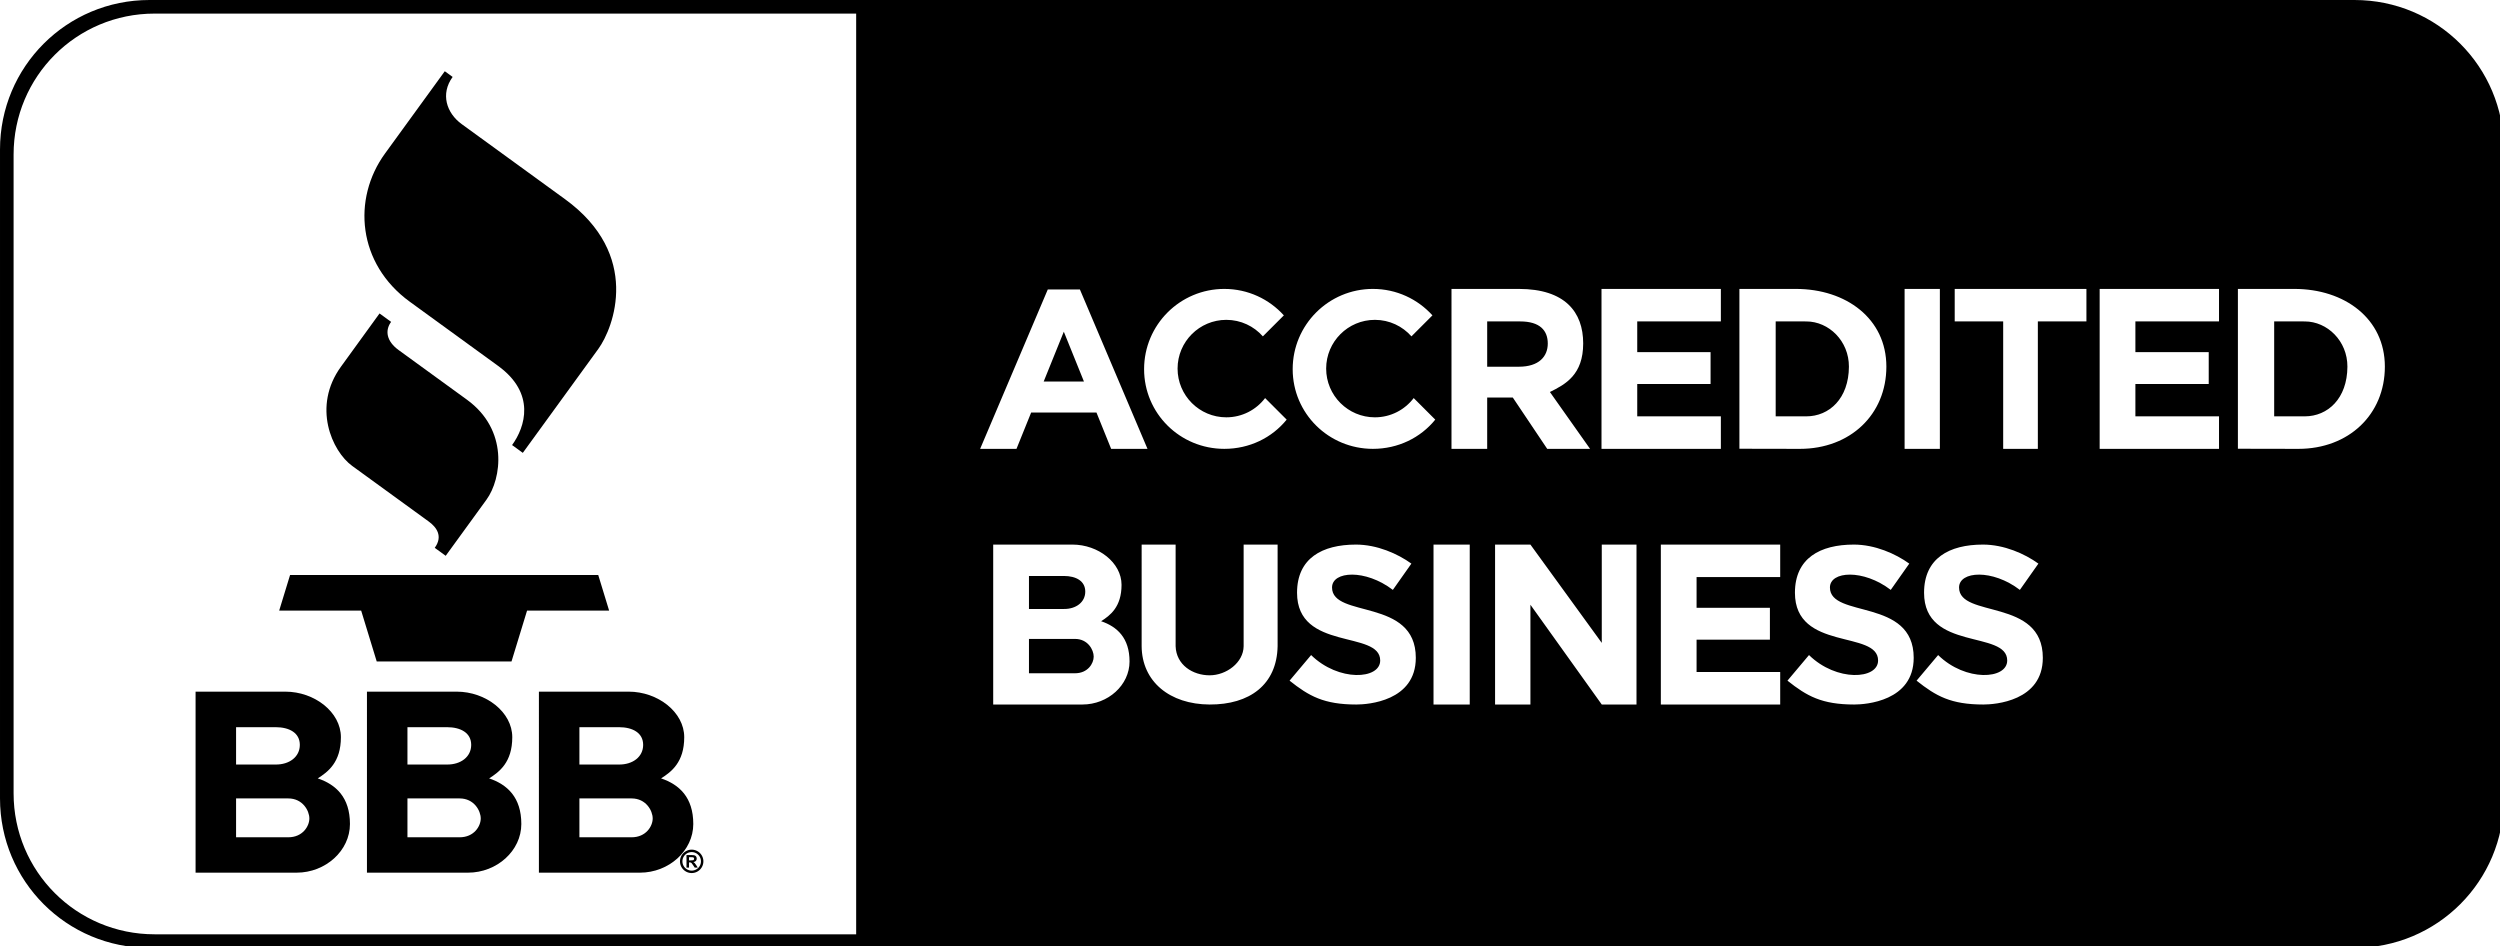 <?xml version="1.0" encoding="UTF-8" standalone="no"?>
<!-- Created with Inkscape (http://www.inkscape.org/) -->

<svg
   xmlns:dc="http://purl.org/dc/elements/1.1/"
   xmlns:cc="http://creativecommons.org/ns#"
   xmlns:rdf="http://www.w3.org/1999/02/22-rdf-syntax-ns#"
   xmlns:svg="http://www.w3.org/2000/svg"
   xmlns="http://www.w3.org/2000/svg"
   xmlns:sodipodi="http://sodipodi.sourceforge.net/DTD/sodipodi-0.dtd"
   xmlns:inkscape="http://www.inkscape.org/namespaces/inkscape"
   width="1474"
   height="558"
   viewBox="0 0 389.996 147.638"
   version="1.1"
   id="svg8"
   inkscape:version="0.92.4 (5da689c313, 2019-01-14)"
   sodipodi:docname="bbb-logo-black.svg">
  <defs
     id="defs2" />
  <sodipodi:namedview
     id="base"
     pagecolor="#ffffff"
     bordercolor="#666666"
     borderopacity="1.0"
     inkscape:pageopacity="0.0"
     inkscape:pageshadow="2"
     inkscape:zoom="0.70710678"
     inkscape:cx="781.98906"
     inkscape:cy="283.98971"
     inkscape:document-units="px"
     inkscape:current-layer="layer3"
     showgrid="false"
     units="px"
     inkscape:snap-page="true"
     inkscape:snap-bbox="false"
     inkscape:bbox-paths="true"
     inkscape:bbox-nodes="true"
     inkscape:snap-bbox-edge-midpoints="true"
     inkscape:snap-bbox-midpoints="true"
     inkscape:showpageshadow="false"
     inkscape:pagecheckerboard="true"
     showguides="false"
     inkscape:guide-bbox="true"
     inkscape:window-width="1920"
     inkscape:window-height="1057"
     inkscape:window-x="1912"
     inkscape:window-y="-8"
     inkscape:window-maximized="1"
     inkscape:snap-global="true"
     inkscape:snap-nodes="true"
     fit-margin-top="0"
     fit-margin-left="0"
     fit-margin-right="0"
     fit-margin-bottom="0">
    <sodipodi:guide
       position="-7.5199108e-15,128.399"
       orientation="1,0"
       id="guide830"
       inkscape:locked="false"
       inkscape:label=""
       inkscape:color="rgb(0,0,255)" />
    <sodipodi:guide
       position="389.996,107.232"
       orientation="1,0"
       id="guide832"
       inkscape:locked="false"
       inkscape:label=""
       inkscape:color="rgb(0,0,255)" />
    <sodipodi:guide
       position="328.461,147.638"
       orientation="0,1"
       id="guide834"
       inkscape:locked="false"
       inkscape:label=""
       inkscape:color="rgb(0,0,255)" />
    <sodipodi:guide
       position="362.668,3.5525003e-06"
       orientation="0,1"
       id="guide836"
       inkscape:locked="false"
       inkscape:label=""
       inkscape:color="rgb(0,0,255)" />
    <sodipodi:guide
       position="133.35,50.033"
       orientation="1,0"
       id="guide838"
       inkscape:locked="false"
       inkscape:label=""
       inkscape:color="rgb(0,0,255)" />
    <sodipodi:guide
       position="96.998,145.521"
       orientation="0,1"
       id="guide873"
       inkscape:locked="false"
       inkscape:label=""
       inkscape:color="rgb(0,0,255)" />
    <sodipodi:guide
       position="2.117,117.035"
       orientation="1,0"
       id="guide877"
       inkscape:locked="false" />
    <sodipodi:guide
       position="42.808,2.117"
       orientation="0,1"
       id="guide879"
       inkscape:locked="false" />
    <sodipodi:guide
       position="68.262,136.525"
       orientation="-0.809,0.588"
       id="guide880"
       inkscape:locked="false"
       inkscape:label=""
       inkscape:color="rgb(0,0,255)" />
    <sodipodi:guide
       position="68.262,136.525"
       orientation="-0.588,-0.809"
       id="guide910"
       inkscape:locked="false"
       inkscape:label=""
       inkscape:color="rgb(0,0,255)" />
    <sodipodi:guide
       position="44.129,57.944"
       orientation="0.956,-0.292"
       id="guide920"
       inkscape:locked="false"
       inkscape:label=""
       inkscape:color="rgb(0,0,255)" />
    <sodipodi:guide
       position="79.769,48.042"
       orientation="0.956,-0.292"
       id="guide922"
       inkscape:locked="false"
       inkscape:label=""
       inkscape:color="rgb(0,0,255)" />
    <sodipodi:guide
       position="56.617,47.808"
       orientation="-0.956,-0.292"
       id="guide924"
       inkscape:locked="false"
       inkscape:label=""
       inkscape:color="rgb(0,0,255)" />
    <sodipodi:guide
       position="93.053,55.151"
       orientation="-0.956,-0.292"
       id="guide926"
       inkscape:locked="false"
       inkscape:label=""
       inkscape:color="rgb(0,0,255)" />
    <sodipodi:guide
       position="29.369,16.669"
       orientation="1,0"
       id="guide934"
       inkscape:locked="false" />
    <sodipodi:guide
       position="42.069,11.443"
       orientation="0,1"
       id="guide936"
       inkscape:locked="false" />
    <sodipodi:guide
       position="108.605,18.564"
       orientation="1,0"
       id="guide983"
       inkscape:locked="false" />
    <sodipodi:guide
       position="106.78,16.74"
       orientation="0,1"
       id="guide985"
       inkscape:locked="false" />
    <sodipodi:guide
       position="155.658,77.726"
       orientation="0,1"
       id="guide1003"
       inkscape:locked="false" />
    <sodipodi:guide
       position="169.432,102.637"
       orientation="0,1"
       id="guide1005"
       inkscape:locked="false" />
    <sodipodi:guide
       position="237.415,97.574"
       orientation="0,1"
       id="guide1061"
       inkscape:locked="false" />
    <sodipodi:guide
       position="234.632,90.52"
       orientation="0,1"
       id="guide1067"
       inkscape:locked="false" />
    <sodipodi:guide
       position="237.181,85.717"
       orientation="0,1"
       id="guide1073"
       inkscape:locked="false" />
    <sodipodi:guide
       position="250.18,82.79"
       orientation="0,1"
       id="guide1079"
       inkscape:locked="false" />
    <sodipodi:guide
       position="157.692,59.399"
       orientation="1,0"
       id="guide1121"
       inkscape:locked="false" />
    <sodipodi:guide
       position="159.676,62.817"
       orientation="0,1"
       id="guide1127"
       inkscape:locked="false" />
    <sodipodi:guide
       position="161.66,37.907"
       orientation="0,1"
       id="guide1129"
       inkscape:locked="false" />
    <sodipodi:guide
       position="191.401,64.873"
       orientation="1,0"
       id="guide1195"
       inkscape:locked="false" />
    <sodipodi:guide
       position="180.826,46.988"
       orientation="0,1"
       id="guide1197"
       inkscape:locked="false" />
    <sodipodi:guide
       position="241.366,37.907"
       orientation="1,0"
       id="guide1199"
       inkscape:locked="false" />
    <sodipodi:guide
       position="252.479,62.817"
       orientation="1,0"
       id="guide1201"
       inkscape:locked="false" />
  </sodipodi:namedview>
  <g
     inkscape:groupmode="layer"
     id="layer3"
     inkscape:label="BG"
     style="display:inline"
     transform="translate(-58.208,-80.169)"
     sodipodi:insensitive="true">
    <path
       style="opacity:1;fill:#000000;fill-opacity:1;stroke:none;stroke-width:0.5;stroke-linecap:round;stroke-linejoin:miter;stroke-miterlimit:4;stroke-dasharray:none;stroke-dashoffset:0;stroke-opacity:1;paint-order:normal"
       d="M 88,0 C 39.248,0 0,39.248 0,88 v 382 c 0,48.752 39.248,88 88,88 432.667,0 865.333,0 1298,0 48.752,0 88,-39.248 88,-88 V 88 C 1474,39.248 1434.752,0 1386,0 953.333,0 520.667,0 88,0 Z m 3,8 H 504 V 550 H 91 C 45.018,550 8,512.982 8,467 V 91 C 8,45.018 45.018,8 91,8 Z m 629.729,162.08 c 13.902,-1.2e-4 26.4,6.009 35.043,15.568 l -12.359,12.359 c -5.257,-5.958 -12.944,-9.721 -21.514,-9.721 -15.845,-1.9e-4 -28.692,12.844 -28.691,28.689 -1.8e-4,15.845 12.846,28.692 28.691,28.691 9.321,1.1e-4 17.599,-4.449 22.84,-11.334 l 12.691,12.691 c -8.659,10.681 -21.88,17.203 -36.701,17.203 -26.085,2.6e-4 -47.231,-20.835 -47.23,-46.92 7.9e-4,-26.084 21.146,-47.229 47.23,-47.229 z m 87.469,0 c 13.902,-1.2e-4 26.4,6.009 35.043,15.568 l -12.359,12.359 c -5.257,-5.958 -12.944,-9.721 -21.514,-9.721 -15.845,-1.9e-4 -28.692,12.844 -28.691,28.689 -2e-4,15.845 12.846,28.692 28.691,28.691 9.321,1.1e-4 17.599,-4.449 22.84,-11.334 l 12.691,12.691 c -8.659,10.681 -21.879,17.203 -36.701,17.203 -26.085,2.6e-4 -47.231,-20.835 -47.23,-46.92 8.3e-4,-26.084 21.146,-47.229 47.23,-47.229 z m 46.256,0 c 0,0 29.456,0.015 39.662,0 27.137,0 37.863,13.599 37.863,32.064 0,18.465 -10.376,24.061 -19.592,28.619 l 23.639,33.465 h -25.227 l -20.25,-30.199 h -15.084 v 30.199 h -21.012 z m 88.309,0 h 70.264 v 19.135 h -49.227 v 18.09 h 43.168 v 18.734 h -43.168 v 19.053 h 49.227 v 19.137 h -70.264 z m 81.18,0 h 33.225 c 29.633,0 53.289,17.511 53.289,45.727 0,28.215 -21.264,48.422 -50.914,48.422 -5.205,0 -35.6,-0.07 -35.6,-0.07 z m 97.244,0 h 20.762 v 94.148 h -20.762 z m 29.498,0 h 77.539 v 19.135 h -28.596 v 75.014 h -20.408 v -75.014 h -28.535 z m 85.328,0 h 70.264 v 19.135 h -49.225 v 18.09 h 43.166 v 18.734 h -43.166 v 19.053 h 49.225 v 19.137 h -70.264 z m 81.379,0 h 33.227 c 29.633,0 53.287,17.511 53.287,45.727 0,28.215 -21.264,48.422 -50.914,48.422 -5.206,0 -35.6,-0.07 -35.6,-0.07 z m -700.586,0.311 h 18.895 L 675.5,264.229 h -21.4 l -8.641,-21.385 h -38.447 l -8.633,21.385 h -21.4 z m 258.66,18.824 v 26.662 h 18.65 c 11.844,0 17.018,-6.048 17.018,-13.654 0,-7.606 -4.555,-13.008 -16.254,-13.008 z m 169.83,0 v 55.877 h 18.004 c 13.565,0 25.022,-10.509 25.107,-29.215 0.069,-15.174 -11.852,-26.658 -25.096,-26.658 -1.969,0 -18.016,-0.004 -18.016,-0.004 z m 293.449,0 v 55.877 h 18.004 c 13.565,0 25.022,-10.509 25.108,-29.215 0.069,-15.174 -11.852,-26.658 -25.096,-26.658 -1.969,0 -18.016,-0.004 -18.016,-0.004 z m -712.508,6.049 -11.854,29.338 h 23.705 z m -41.57,125.316 h 46.678 c 15.129,0 28.875,10.605 28.875,23.697 0,13.093 -6.774,18.067 -12.029,21.416 9.439,3.197 16.736,9.844 16.736,23.727 0,13.883 -12.652,25.309 -27.73,25.309 h -52.529 z m 87.387,0 h 20.002 v 59.824 c 0.367,11.073 10.128,17.131 20.018,17.131 9.89,0 19.914,-7.508 20.02,-17.131 v -59.824 h 20.002 v 59.826 c -0.432,22.702 -16.529,34.425 -40.021,34.322 -23.492,-0.102 -39.868,-13.508 -40.02,-34.322 z m 126.148,0 c 12.409,0 24.591,5.379 32.641,11.205 l -10.908,15.469 c -16.117,-12.332 -35.799,-11.171 -35.799,-1.41 0,18.29 49.311,5.961 49.311,41.398 0,25.565 -28.292,27.486 -34.979,27.486 -19.141,0 -27.949,-4.979 -39.336,-14.045 l 12.682,-15.072 c 16.183,15.868 40.67,14.387 40.67,3.207 0,-18.055 -48.949,-5.299 -48.949,-39.881 0,-20.397 14.881,-28.357 34.668,-28.357 z m 45.668,0 h 21.322 v 94.148 h -21.322 z m 36.236,0 h 20.811 l 42,57.877 v -57.877 h 20.445 v 94.148 h -20.445 l -42,-58.736 v 58.736 h -20.811 z m 97.584,0 h 70.264 v 19.135 h -49.227 v 18.09 h 43.168 v 18.734 h -43.168 v 19.053 h 49.227 v 19.137 h -70.264 z m 113.607,0 c 12.409,0 24.591,5.379 32.641,11.205 l -10.908,15.469 c -16.117,-12.332 -35.799,-11.171 -35.799,-1.41 0,18.29 49.31,5.961 49.31,41.398 0,25.565 -28.292,27.486 -34.978,27.486 -19.141,0 -27.949,-4.979 -39.336,-14.045 l 12.682,-15.072 c 16.183,15.868 40.67,14.387 40.67,3.207 0,-18.055 -48.949,-5.299 -48.949,-39.881 0,-20.397 14.881,-28.357 34.668,-28.357 z m 76.016,0 c 12.409,0 24.589,5.379 32.639,11.205 l -10.906,15.469 c -16.117,-12.332 -35.801,-11.171 -35.801,-1.41 0,18.29 49.311,5.961 49.311,41.398 0,25.565 -28.291,27.486 -34.977,27.486 -19.141,0 -27.951,-4.979 -39.338,-14.045 l 12.684,-15.072 c 16.183,15.868 40.67,14.387 40.67,3.207 0,-18.055 -48.949,-5.299 -48.949,-39.881 0,-20.397 14.881,-28.357 34.668,-28.357 z m -561.592,18.477 v 19.432 h 20.51 c 7.211,0.083 12.633,-3.989 12.633,-10.227 0,-6.237 -5.422,-9.205 -12.633,-9.205 z m 0,37.061 v 20.213 h 27.135 c 7.484,0 10.969,-5.756 10.969,-9.795 0,-4.039 -3.485,-10.418 -10.969,-10.418 z"
       transform="matrix(0.265,0,0,0.265,58.208,80.169)"
       id="rect854"
       inkscape:connector-curvature="0"
       sodipodi:nodetypes="cssccssccsccssssccccccccccccccccccccccccsccccccccccccccccccccccsssccccccccccccccccccccccccccccccssscccccccccccccssscccscscccscsccccccsscsscccccscccccccsccsssccssscccccccccccccccccccccccccccccsccsssccssssccsssccssscccsscccsssc" />
  </g>
  <g
     inkscape:groupmode="layer"
     id="layer4"
     inkscape:label="Torch"
     style="display:inline"
     transform="translate(-58.208,-80.169)"
     sodipodi:insensitive="true">
    <path
       style="fill:#000000;fill-opacity:1;stroke:none;stroke-width:0.132;stroke-linecap:butt;stroke-linejoin:miter;stroke-miterlimit:4;stroke-dasharray:none;stroke-opacity:1"
       d="m 127.593,91.281 1.224,0.889 c -1.92,2.643 -0.97,5.626 1.419,7.362 l 16.113,11.707 c 11.925,8.664 7.617,20.026 5.193,23.362 l -11.778,16.212 -1.673,-1.215 c 2.066,-2.844 3.705,-8.075 -2.176,-12.348 l -13.782,-10.013 c -8.163,-5.931 -8.999,-16.053 -3.864,-23.121 z"
       id="path882"
       inkscape:connector-curvature="0"
       sodipodi:nodetypes="ccccccccccc" />
    <path
       style="fill:#000000;fill-opacity:1;stroke:none;stroke-width:0.132;stroke-linecap:butt;stroke-linejoin:miter;stroke-miterlimit:4;stroke-dasharray:none;stroke-opacity:1"
       d="m 117.414,129.068 1.805,1.311 c -1.001,1.377 -0.701,3.038 1.178,4.403 l 10.655,7.741 c 6.511,4.73 5.418,12.33 3.044,15.598 l -6.359,8.753 -1.71,-1.243 c 1.322,-1.82 0.275,-3.223 -0.932,-4.1 l -11.953,-8.684 c -3.149,-2.288 -6.271,-9.266 -1.73,-15.496 z"
       id="path882-9"
       inkscape:connector-curvature="0"
       sodipodi:nodetypes="ccccccccccc" />
    <path
       style="fill:#000000;fill-opacity:1;stroke:none;stroke-width:0.132;stroke-linecap:butt;stroke-linejoin:miter;stroke-miterlimit:4;stroke-dasharray:none;stroke-opacity:1"
       d="m 103.46,169.863 h 48.07 l 1.699,5.556 h -12.8 l -2.427,7.938 h -21.027 l -2.427,-7.938 h -12.787 z"
       id="path928"
       inkscape:connector-curvature="0" />
  </g>
  <g
     inkscape:groupmode="layer"
     id="layer5"
     inkscape:label="BBB"
     style="display:inline"
     transform="translate(-58.208,-80.169)"
     sodipodi:insensitive="true">
    <g
       aria-label="B"
       transform="matrix(1.009,0,0,0.991,1.123,0)"
       style="font-style:normal;font-weight:normal;font-size:39.804px;line-height:1.25;font-family:sans-serif;letter-spacing:0px;word-spacing:0px;fill:#000000;fill-opacity:1;stroke:none;stroke-width:0.995"
       id="text932">
      <path
         d="m 86.813,189.774 h 13.881 c 4.499,0 8.587,3.209 8.587,7.172 0,3.962 -2.015,5.467 -3.578,6.481 2.807,0.968 4.977,2.979 4.977,7.181 0,4.201 -3.762,7.66 -8.246,7.66 H 86.813 Z m 6.261,5.592 v 5.881 h 6.099 c 2.144,0.025 3.757,-1.208 3.757,-3.095 0,-1.888 -1.613,-2.786 -3.757,-2.786 z m 0,11.216 v 6.117 h 8.069 c 2.225,0 3.262,-1.742 3.262,-2.964 0,-1.222 -1.036,-3.153 -3.262,-3.153 z"
         style="font-style:normal;font-variant:normal;font-weight:bold;font-stretch:normal;font-family:Arial;-inkscape-font-specification:'Arial Bold';stroke-width:0.995"
         id="path942"
         inkscape:connector-curvature="0"
         sodipodi:nodetypes="cczczcccccczccccczcc" />
    </g>
    <g
       aria-label="B"
       transform="matrix(1.009,0,0,0.991,27.857,2.5650574e-6)"
       style="font-style:normal;font-weight:normal;font-size:39.804px;line-height:1.25;font-family:sans-serif;letter-spacing:0px;word-spacing:0px;fill:#000000;fill-opacity:1;stroke:none;stroke-width:0.995"
       id="text932-3">
      <path
         d="m 86.813,189.774 h 13.881 c 4.499,0 8.587,3.209 8.587,7.172 0,3.962 -2.015,5.467 -3.578,6.481 2.807,0.968 4.977,2.979 4.977,7.181 0,4.201 -3.762,7.66 -8.246,7.66 H 86.813 Z m 6.261,5.592 v 5.881 h 6.099 c 2.144,0.025 3.757,-1.208 3.757,-3.095 0,-1.888 -1.613,-2.786 -3.757,-2.786 z m 0,11.216 v 6.117 h 8.069 c 2.225,0 3.262,-1.742 3.262,-2.964 0,-1.222 -1.036,-3.153 -3.262,-3.153 z"
         style="font-style:normal;font-variant:normal;font-weight:bold;font-stretch:normal;font-family:Arial;-inkscape-font-specification:'Arial Bold';stroke-width:0.995"
         id="path942-0"
         inkscape:connector-curvature="0"
         sodipodi:nodetypes="cczczcccccczccccczcc" />
    </g>
    <g
       aria-label="B"
       transform="matrix(1.009,0,0,0.991,54.682,2.5650578e-6)"
       style="font-style:normal;font-weight:normal;font-size:39.804px;line-height:1.25;font-family:sans-serif;letter-spacing:0px;word-spacing:0px;fill:#000000;fill-opacity:1;stroke:none;stroke-width:0.995"
       id="text932-34">
      <path
         d="m 86.813,189.774 h 13.881 c 4.499,0 8.587,3.209 8.587,7.172 0,3.962 -2.015,5.467 -3.578,6.481 2.807,0.968 4.977,2.979 4.977,7.181 0,4.201 -3.762,7.66 -8.246,7.66 H 86.813 Z m 6.261,5.592 v 5.881 h 6.099 c 2.144,0.025 3.757,-1.208 3.757,-3.095 0,-1.888 -1.613,-2.786 -3.757,-2.786 z m 0,11.216 v 6.117 h 8.069 c 2.225,0 3.262,-1.742 3.262,-2.964 0,-1.222 -1.036,-3.153 -3.262,-3.153 z"
         style="font-style:normal;font-variant:normal;font-weight:bold;font-stretch:normal;font-family:Arial;-inkscape-font-specification:'Arial Bold';stroke-width:0.995"
         id="path942-9"
         inkscape:connector-curvature="0"
         sodipodi:nodetypes="cczczcccccczccccczcc" />
    </g>
    <path
       style="opacity:1;fill:#000000;fill-opacity:1;stroke:none;stroke-width:0.132;stroke-linecap:round;stroke-linejoin:miter;stroke-miterlimit:4;stroke-dasharray:none;stroke-dashoffset:0;stroke-opacity:1;paint-order:normal"
       d="m 166.111,212.715 a 1.824,1.824 0 0 0 -1.824,1.824 1.824,1.824 0 0 0 1.824,1.824 1.824,1.824 0 0 0 1.824,-1.824 1.824,1.824 0 0 0 -1.824,-1.824 z m 0,0.379 a 1.445,1.445 0 0 1 1.444,1.445 1.445,1.445 0 0 1 -1.444,1.444 1.445,1.445 0 0 1 -1.445,-1.444 1.445,1.445 0 0 1 1.445,-1.445 z"
       id="path981"
       inkscape:connector-curvature="0" />
    <g
       aria-label="R"
       style="font-style:normal;font-weight:normal;font-size:2.725px;line-height:1.25;font-family:sans-serif;letter-spacing:0px;word-spacing:0px;fill:#000000;fill-opacity:1;stroke:none;stroke-width:0.068"
       id="text992"
       transform="translate(-0.636,3.472)">
      <path
         d="m 165.936,212.042 v -1.951 h 0.829 q 0.313,0 0.454,0.053 0.142,0.052 0.228,0.186 0.085,0.134 0.085,0.307 0,0.22 -0.129,0.363 -0.129,0.142 -0.386,0.18 0.128,0.074 0.21,0.164 0.084,0.089 0.225,0.317 l 0.238,0.381 h -0.471 l -0.285,-0.424 q -0.152,-0.228 -0.208,-0.286 -0.056,-0.06 -0.118,-0.081 -0.062,-0.023 -0.198,-0.023 h -0.08 v 0.814 z m 0.394,-1.126 h 0.291 q 0.283,0 0.354,-0.024 0.07,-0.024 0.11,-0.083 0.04,-0.059 0.04,-0.146 0,-0.099 -0.053,-0.158 -0.052,-0.061 -0.148,-0.077 -0.048,-0.007 -0.287,-0.007 h -0.307 z"
         style="font-style:normal;font-variant:normal;font-weight:bold;font-stretch:normal;font-family:Arial;-inkscape-font-specification:'Arial Bold';stroke-width:0.068"
         id="path994"
         inkscape:connector-curvature="0" />
    </g>
  </g>
</svg>
